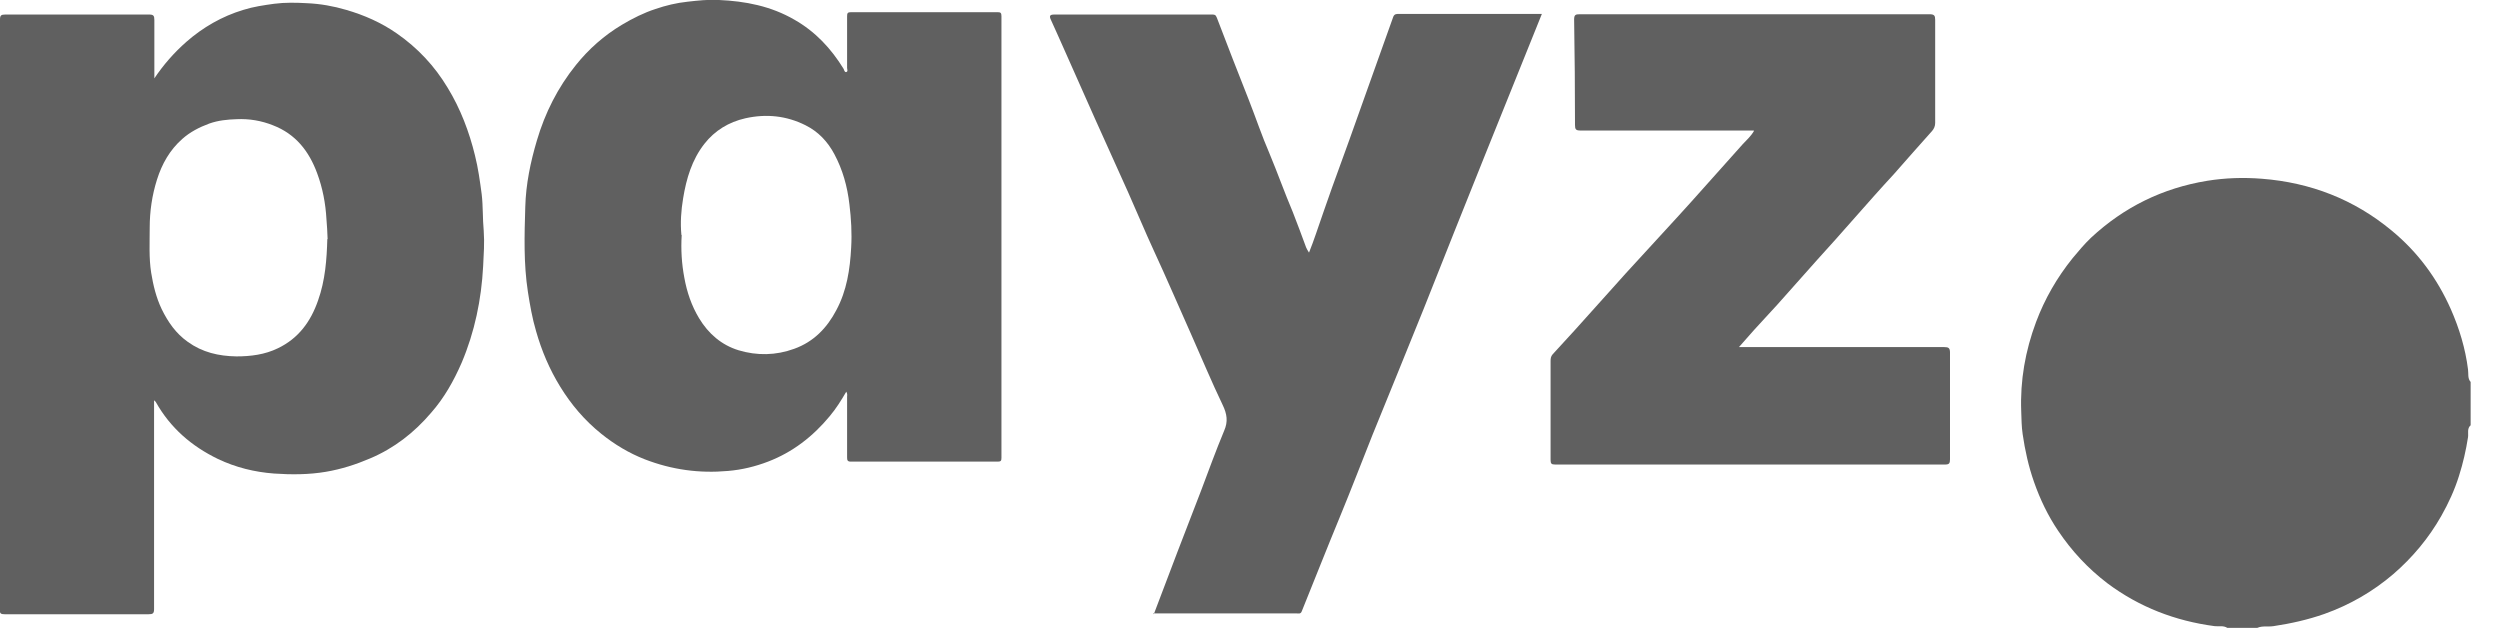 <svg width="86" height="22" viewBox="0 0 86 22" fill="none" xmlns="http://www.w3.org/2000/svg">
<g clip-path="url(#clip0_2071_52)">
<path d="M76.62 21.599C76.48 21.509 76.33 21.559 76.18 21.539C74.83 21.359 73.6 20.889 72.5 20.069C71.83 19.559 71.27 18.959 70.8 18.259C70.45 17.739 70.18 17.179 69.97 16.579C69.78 16.039 69.66 15.489 69.58 14.939C69.54 14.679 69.54 14.409 69.53 14.149C69.49 13.089 69.67 12.069 70.04 11.079C70.34 10.279 70.76 9.549 71.3 8.879C71.5 8.639 71.7 8.399 71.93 8.179C73.07 7.119 74.4 6.469 75.93 6.219C76.55 6.119 77.18 6.099 77.81 6.149C79.48 6.279 80.98 6.859 82.27 7.929C83.17 8.669 83.84 9.579 84.31 10.639C84.6 11.299 84.81 11.989 84.9 12.709C84.92 12.849 84.88 13.019 84.99 13.139V14.629C84.86 14.739 84.92 14.909 84.9 15.039C84.83 15.489 84.73 15.929 84.59 16.369C84.44 16.849 84.23 17.309 83.98 17.749C83.55 18.509 82.99 19.179 82.33 19.749C81.63 20.349 80.83 20.809 79.96 21.119C79.39 21.319 78.81 21.449 78.21 21.539C78.02 21.569 77.83 21.519 77.65 21.599H76.6H76.62Z" fill="#606060"/>
<path d="M5.3 2.71C5.62 2.23 5.99 1.81 6.41 1.44C6.98 0.94 7.64 0.56 8.37 0.34C8.72 0.23 9.07 0.18 9.43 0.13C9.81 0.08 10.19 0.09 10.56 0.11C11.02 0.13 11.47 0.21 11.91 0.34C12.53 0.52 13.12 0.78 13.65 1.15C14.37 1.65 14.95 2.27 15.4 3.02C15.84 3.74 16.14 4.53 16.34 5.35C16.45 5.79 16.51 6.23 16.57 6.68C16.62 7.1 16.6 7.52 16.64 7.94C16.67 8.35 16.64 8.76 16.62 9.16C16.56 10.3 16.33 11.42 15.88 12.48C15.61 13.1 15.28 13.69 14.83 14.2C14.25 14.88 13.56 15.42 12.73 15.77C12.24 15.98 11.74 16.14 11.21 16.23C10.62 16.33 10.02 16.33 9.43 16.29C8.76 16.24 8.11 16.08 7.5 15.79C6.59 15.35 5.86 14.72 5.36 13.83C5.36 13.82 5.34 13.81 5.3 13.77V13.97C5.3 16.3 5.3 18.62 5.3 20.95C5.3 21.1 5.26 21.13 5.11 21.13C3.46 21.13 1.81 21.13 0.16 21.13C0.02 21.13 -0.01 21.1 -0.01 20.96C0 14.19 0 7.43 0 0.67C0 0.53 0.04 0.5 0.18 0.5C1.83 0.5 3.48 0.5 5.13 0.5C5.28 0.5 5.31 0.54 5.31 0.69C5.31 1.31 5.31 1.94 5.31 2.56V2.72L5.3 2.71ZM11.27 8.23C11.26 7.97 11.25 7.76 11.23 7.54C11.2 7 11.1 6.47 10.91 5.96C10.63 5.2 10.17 4.61 9.39 4.31C8.99 4.15 8.57 4.08 8.14 4.1C7.83 4.11 7.51 4.14 7.2 4.25C6.85 4.38 6.54 4.54 6.27 4.78C5.84 5.16 5.57 5.64 5.4 6.18C5.23 6.72 5.15 7.27 5.15 7.83C5.15 8.35 5.12 8.87 5.2 9.38C5.27 9.81 5.37 10.23 5.56 10.63C5.78 11.08 6.05 11.47 6.46 11.76C6.96 12.12 7.52 12.25 8.13 12.26C8.62 12.26 9.11 12.2 9.56 11.98C10.27 11.64 10.69 11.06 10.94 10.34C11.19 9.64 11.24 8.92 11.26 8.22L11.27 8.23Z" fill="#606060"/>
<path d="M29.12 13.46C28.94 13.77 28.76 14.059 28.54 14.319C27.96 15.02 27.26 15.559 26.42 15.88C25.98 16.049 25.52 16.16 25.05 16.2C24.06 16.29 23.11 16.16 22.18 15.8C21.64 15.589 21.14 15.29 20.68 14.919C20.11 14.46 19.65 13.919 19.27 13.3C18.9 12.7 18.63 12.059 18.44 11.389C18.31 10.95 18.23 10.489 18.16 10.04C18.01 9.069 18.04 8.089 18.07 7.109C18.09 6.339 18.25 5.569 18.47 4.829C18.75 3.879 19.19 3.009 19.81 2.239C20.25 1.689 20.78 1.219 21.4 0.849C21.77 0.629 22.15 0.439 22.55 0.309C22.9 0.189 23.27 0.099 23.65 0.059C24.01 0.019 24.36 -0.021 24.72 -0.001C25.64 0.039 26.52 0.209 27.33 0.679C28.05 1.089 28.59 1.669 29.02 2.369C29.04 2.409 29.05 2.489 29.11 2.479C29.18 2.459 29.14 2.379 29.14 2.339C29.14 1.749 29.14 1.149 29.14 0.559C29.14 0.449 29.16 0.419 29.28 0.419C30.96 0.419 32.63 0.419 34.31 0.419C34.42 0.419 34.45 0.439 34.45 0.559C34.45 5.619 34.45 10.69 34.45 15.749C34.45 15.85 34.43 15.88 34.32 15.88C32.64 15.88 30.95 15.88 29.27 15.88C29.15 15.88 29.14 15.829 29.14 15.729C29.14 15.04 29.14 14.35 29.14 13.659C29.14 13.61 29.16 13.55 29.11 13.47L29.12 13.46ZM23.45 8.089C23.42 8.589 23.45 9.069 23.54 9.549C23.63 10.05 23.79 10.52 24.05 10.95C24.37 11.479 24.82 11.87 25.41 12.05C26.04 12.239 26.69 12.229 27.32 11.999C27.99 11.759 28.45 11.28 28.77 10.669C29.13 9.999 29.24 9.269 29.28 8.519C29.31 8.019 29.28 7.519 29.22 7.029C29.15 6.419 28.99 5.839 28.7 5.299C28.47 4.869 28.15 4.529 27.71 4.309C27.05 3.979 26.36 3.909 25.64 4.069C25.07 4.199 24.59 4.489 24.23 4.949C23.8 5.499 23.61 6.149 23.5 6.819C23.43 7.239 23.4 7.659 23.44 8.079L23.45 8.089Z" fill="#606060"/>
<path d="M39.69 21.131C39.97 20.39 40.24 19.68 40.51 18.971C40.78 18.27 41.05 17.57 41.32 16.87C41.58 16.18 41.83 15.491 42.11 14.82C42.25 14.501 42.21 14.241 42.06 13.931C41.68 13.14 41.34 12.32 40.98 11.511C40.55 10.55 40.14 9.59 39.7 8.64C39.39 7.97 39.11 7.29 38.81 6.62C38.43 5.77 38.05 4.93 37.67 4.09C37.31 3.28 36.95 2.47 36.59 1.66C36.44 1.33 36.3 1 36.15 0.68C36.09 0.55 36.11 0.5 36.27 0.5C37.61 0.5 38.96 0.5 40.3 0.5C40.76 0.5 41.23 0.5 41.69 0.5C41.77 0.5 41.82 0.5 41.86 0.61C42.22 1.56 42.59 2.5 42.96 3.44C43.2 4.05 43.41 4.68 43.67 5.28C43.95 5.95 44.19 6.63 44.47 7.29C44.63 7.69 44.78 8.11 44.93 8.51C44.95 8.56 44.98 8.61 45.03 8.69C45.12 8.46 45.2 8.25 45.27 8.04C45.45 7.52 45.63 6.99 45.82 6.46C46.22 5.36 46.62 4.26 47.01 3.15C47.32 2.3 47.61 1.45 47.92 0.6C47.94 0.53 47.98 0.48 48.07 0.48C49.72 0.48 51.38 0.48 53.04 0.48C52.39 2.1 51.74 3.71 51.09 5.32C50.38 7.08 49.68 8.85 48.98 10.611C48.4 12.06 47.8 13.511 47.21 14.97C46.84 15.9 46.48 16.84 46.1 17.761C45.65 18.851 45.22 19.941 44.78 21.03C44.74 21.131 44.67 21.101 44.6 21.101C43.63 21.101 42.66 21.101 41.69 21.101H39.67L39.69 21.131Z" fill="#606060"/>
<path d="M60.32 4.49C58.32 4.49 56.34 4.49 54.37 4.49C54.21 4.49 54.18 4.45 54.18 4.3C54.18 3.09 54.17 1.88 54.15 0.67C54.15 0.51 54.2 0.49 54.34 0.49C58.35 0.49 62.36 0.49 66.38 0.49C66.54 0.49 66.57 0.54 66.57 0.68C66.57 1.86 66.57 3.05 66.57 4.23C66.57 4.34 66.53 4.43 66.46 4.51C66.02 5 65.59 5.49 65.15 5.99C64.92 6.24 64.69 6.49 64.46 6.75C64.02 7.24 63.59 7.74 63.15 8.23C62.94 8.47 62.72 8.7 62.51 8.94C62.05 9.45 61.6 9.97 61.14 10.48C60.88 10.77 60.61 11.05 60.35 11.34C60.18 11.53 60.01 11.72 59.82 11.94H60.05C62.33 11.94 64.61 11.94 66.88 11.94C67.03 11.94 67.08 11.97 67.08 12.13C67.08 13.35 67.08 14.57 67.08 15.8C67.08 15.94 67.05 15.98 66.91 15.98C62.44 15.98 57.97 15.98 53.5 15.98C53.37 15.98 53.34 15.95 53.34 15.82C53.34 14.69 53.34 13.56 53.34 12.42C53.34 12.33 53.35 12.26 53.41 12.19C53.66 11.91 53.92 11.64 54.17 11.36C54.64 10.84 55.11 10.31 55.58 9.79C55.8 9.54 56.03 9.29 56.26 9.04C56.74 8.52 57.22 7.99 57.7 7.47C58 7.14 58.31 6.8 58.61 6.46C59.06 5.96 59.5 5.46 59.95 4.96C60.08 4.82 60.23 4.69 60.34 4.5L60.32 4.49Z" fill="#606060"/>
</g>
<defs>
<clipPath id="clip0_2071_52">
<rect width="85.02" height="21.6" fill="white"/>
</clipPath>
</defs>
</svg>

